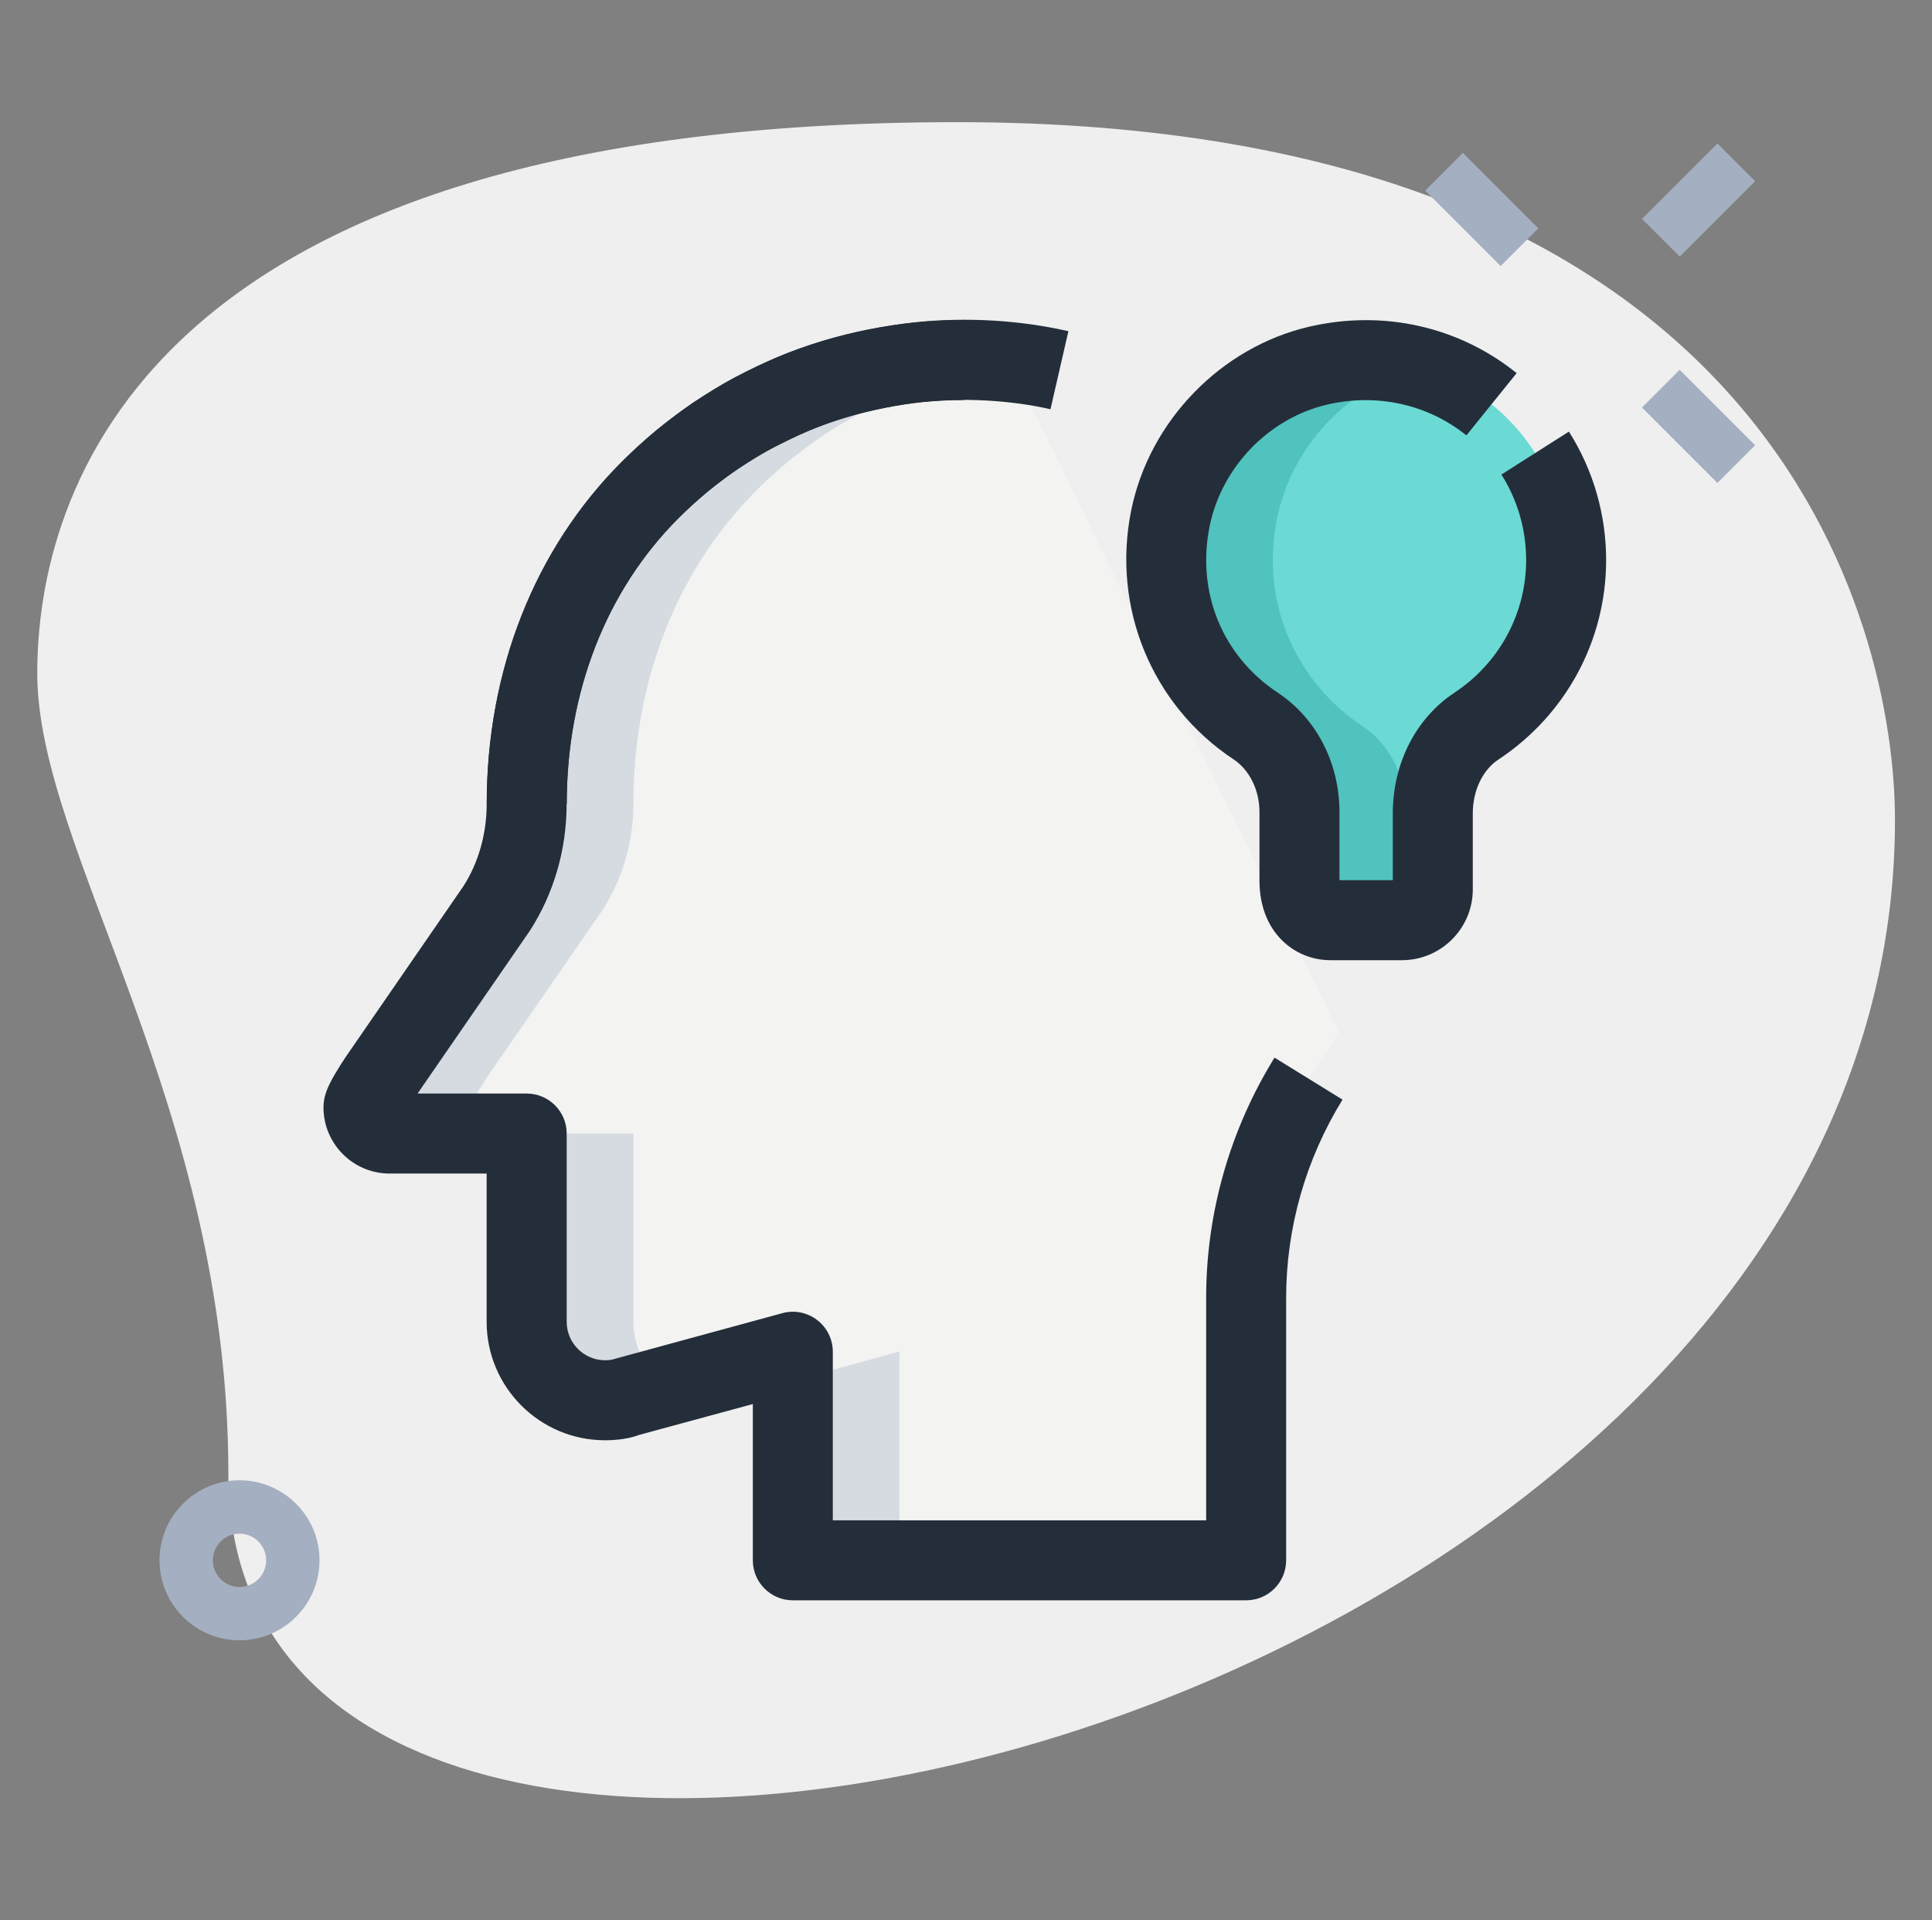 <?xml version="1.0" encoding="UTF-8"?>
<svg xmlns="http://www.w3.org/2000/svg" width="161" height="160" viewBox="0 0 161 160" fill="none">
  <rect x="0" y="0" width="161" height="160" fill="#808080" stroke="none"/>
  <path d="M19.03 122.769C19.03 92.027 3.105 70.915 3.105 56.102C3.105 41.289 11.621 10.178 79.768 10.178C147.914 10.178 157.914 52.031 157.914 68.324C157.919 144.622 19.03 177.213 19.03 122.769Z" fill="#EFEFEF"></path>
  <path d="M118.766 15.882L121.908 12.739L128.194 19.024L125.051 22.167L118.766 15.882Z" fill="#A4AFC1"></path>
  <path d="M136.832 33.953L139.975 30.81L146.26 37.095L143.117 40.238L136.832 33.953Z" fill="#A4AFC1"></path>
  <path d="M136.832 18.238L143.117 11.953L146.26 15.095L139.975 21.381L136.832 18.238Z" fill="#A4AFC1"></path>
  <path d="M19.96 136.667C16.284 136.667 13.293 133.675 13.293 130C13.293 126.324 16.284 123.333 19.96 123.333C23.635 123.333 26.626 126.324 26.626 130C26.626 133.675 23.635 136.667 19.96 136.667ZM19.96 127.778C18.737 127.778 17.737 128.778 17.737 130C17.737 131.222 18.737 132.222 19.96 132.222C21.182 132.222 22.182 131.222 22.182 130C22.182 128.778 21.182 127.778 19.96 127.778Z" fill="#A4AFC1"></path>
  <path d="M111.584 86C111.149 86.738 110.673 87.48 110.149 88.173C106.06 94.044 103.846 101 103.846 108.129V130H66.069V112.609L52.335 116.364C51.726 116.582 51.073 116.667 50.424 116.667C46.815 116.667 43.904 113.756 43.904 110.147V94.444H32.482C31.264 94.444 30.309 93.489 30.309 92.271C30.309 91.835 31.549 89.996 31.766 89.649L41.375 75.742C43.029 73.133 43.895 70.089 43.895 66.96C43.895 56.787 47.477 47.524 54.175 40.831C60.873 34.138 70.131 30.004 80.304 30.004C81.566 30.004 82.824 30.049 84.086 30.178H84.131L111.584 86Z" fill="#F3F3F1"></path>
  <path d="M130.512 46.667C130.512 36.169 120.806 27.938 109.877 30.458C103.717 31.88 98.788 36.991 97.53 43.187C96.068 50.391 99.268 56.938 104.637 60.489C107.001 62.053 108.286 64.822 108.286 67.658V73.369C108.286 75.538 109.432 76.662 110.85 76.662H116.832C118.25 76.662 119.397 75.516 119.397 74.098V67.764C119.397 64.902 120.646 62.071 123.032 60.493C127.534 57.529 130.512 52.462 130.512 46.667Z" fill="#6BDAD5"></path>
  <path d="M117.178 73.373V67.662C117.178 64.827 115.894 62.058 113.529 60.493C108.161 56.938 104.961 50.396 106.423 43.191C107.641 37.187 112.321 32.231 118.214 30.636C115.627 29.929 112.809 29.787 109.881 30.462C103.721 31.884 98.792 36.996 97.534 43.191C96.072 50.396 99.272 56.942 104.641 60.493C107.005 62.058 108.289 64.827 108.289 67.662V73.373C108.289 75.542 109.436 76.667 110.854 76.667H116.836C117.405 76.667 117.898 76.445 118.325 76.133C117.649 75.613 117.178 74.72 117.178 73.373Z" fill="#50C3BE"></path>
  <path d="M52.787 110.147V94.444H43.898V110.147C43.898 113.755 46.809 116.667 50.418 116.667C51.072 116.667 51.725 116.578 52.33 116.364L55.565 115.48C53.889 114.298 52.787 112.355 52.787 110.147Z" fill="#D5DBE1"></path>
  <path d="M39.197 92.271C39.197 91.836 40.437 89.996 40.655 89.649L50.264 75.742C51.917 73.133 52.784 70.089 52.784 66.96C52.784 56.787 56.366 47.524 63.064 40.831C68.65 35.244 76.032 31.484 84.228 30.378L84.13 30.178C84.086 30.178 84.086 30.178 84.086 30.178C82.832 30.044 81.57 30 80.308 30C70.135 30 60.873 34.129 54.179 40.827C47.486 47.524 43.899 56.782 43.899 66.956C43.899 70.084 43.028 73.129 41.379 75.738L31.77 89.644C31.552 89.991 30.312 91.831 30.312 92.267C30.312 93.484 31.268 94.44 32.486 94.44H41.375C40.153 94.444 39.197 93.489 39.197 92.271Z" fill="#D5DBE1"></path>
  <path d="M66.066 115.036V130H74.955V112.609L66.066 115.036Z" fill="#D5DBE1"></path>
  <path d="M47.233 66.956H40.566C40.566 55.844 44.562 45.729 51.824 38.467C59.433 30.858 69.549 26.667 80.309 26.667V33.333C71.326 33.333 62.886 36.831 56.535 43.182C50.535 49.182 47.233 57.627 47.233 66.956Z" fill="#242E3A"></path>
  <path d="M103.846 133.333H66.068C64.228 133.333 62.735 131.84 62.735 130V116.982L53.206 119.569C52.517 119.836 51.522 120 50.424 120C44.979 120 40.553 115.573 40.553 110.133V97.778H32.468C29.428 97.778 26.957 95.302 26.957 92.267C26.957 91.04 27.544 90.004 28.784 88.098L38.615 73.84C39.864 71.893 40.557 69.493 40.557 66.978C40.557 55.858 44.548 45.742 51.801 38.489C52.704 37.582 53.664 36.72 54.624 35.902C55.686 35.044 56.69 34.28 57.739 33.56C58.904 32.8 59.957 32.138 61.108 31.511C62.384 30.871 63.468 30.329 64.597 29.836C66.993 28.805 69.646 28 72.495 27.44C73.681 27.204 74.877 27.013 76.121 26.867C80.633 26.382 85.135 26.702 89.033 27.596L87.539 34.098C84.206 33.329 80.179 33.129 76.864 33.493C75.833 33.609 74.806 33.773 73.784 33.978C71.393 34.444 69.201 35.107 67.255 35.947C66.242 36.391 65.259 36.885 64.273 37.373C63.286 37.902 62.388 38.48 61.441 39.098C60.602 39.676 59.735 40.333 58.873 41.036C58.113 41.684 57.295 42.418 56.517 43.196C50.517 49.196 47.219 57.636 47.219 66.978C47.219 70.773 46.161 74.427 44.161 77.538L34.797 91.111H43.89C45.73 91.111 47.224 92.605 47.224 94.445V110.133C47.224 111.893 48.659 113.333 50.428 113.333C50.748 113.333 50.984 113.298 51.206 113.222L65.197 109.409C66.197 109.133 67.268 109.347 68.09 109.978C68.921 110.609 69.401 111.587 69.401 112.627V126.671H100.513V108.138C100.513 101.076 102.481 94.156 106.21 88.12L111.877 91.618C108.806 96.596 107.179 102.311 107.179 108.133V130C107.179 131.84 105.686 133.333 103.846 133.333Z" fill="#242E3A"></path>
  <path d="M116.836 80H110.853C107.924 80 104.956 77.72 104.956 73.373V67.662C104.956 65.835 104.129 64.151 102.8 63.271C95.978 58.751 92.627 50.609 94.267 42.524C95.778 35.071 101.751 28.916 109.129 27.213C115.271 25.796 121.56 27.2 126.387 31.089L122.2 36.276C118.987 33.689 114.769 32.751 110.627 33.702C105.751 34.831 101.804 38.907 100.804 43.844C99.689 49.338 101.862 54.653 106.48 57.711C109.698 59.844 111.622 63.564 111.622 67.662V73.333H116.067V67.769C116.067 63.6 117.987 59.84 121.2 57.715C124.942 55.244 127.178 51.115 127.178 46.667C127.178 44.129 126.467 41.662 125.116 39.538L130.742 35.96C132.773 39.16 133.844 42.862 133.844 46.667C133.844 53.36 130.489 59.569 124.871 63.28C123.551 64.151 122.733 65.871 122.733 67.769V74.102C122.733 77.351 120.084 80 116.836 80Z" fill="#242E3A"></path>
</svg>
